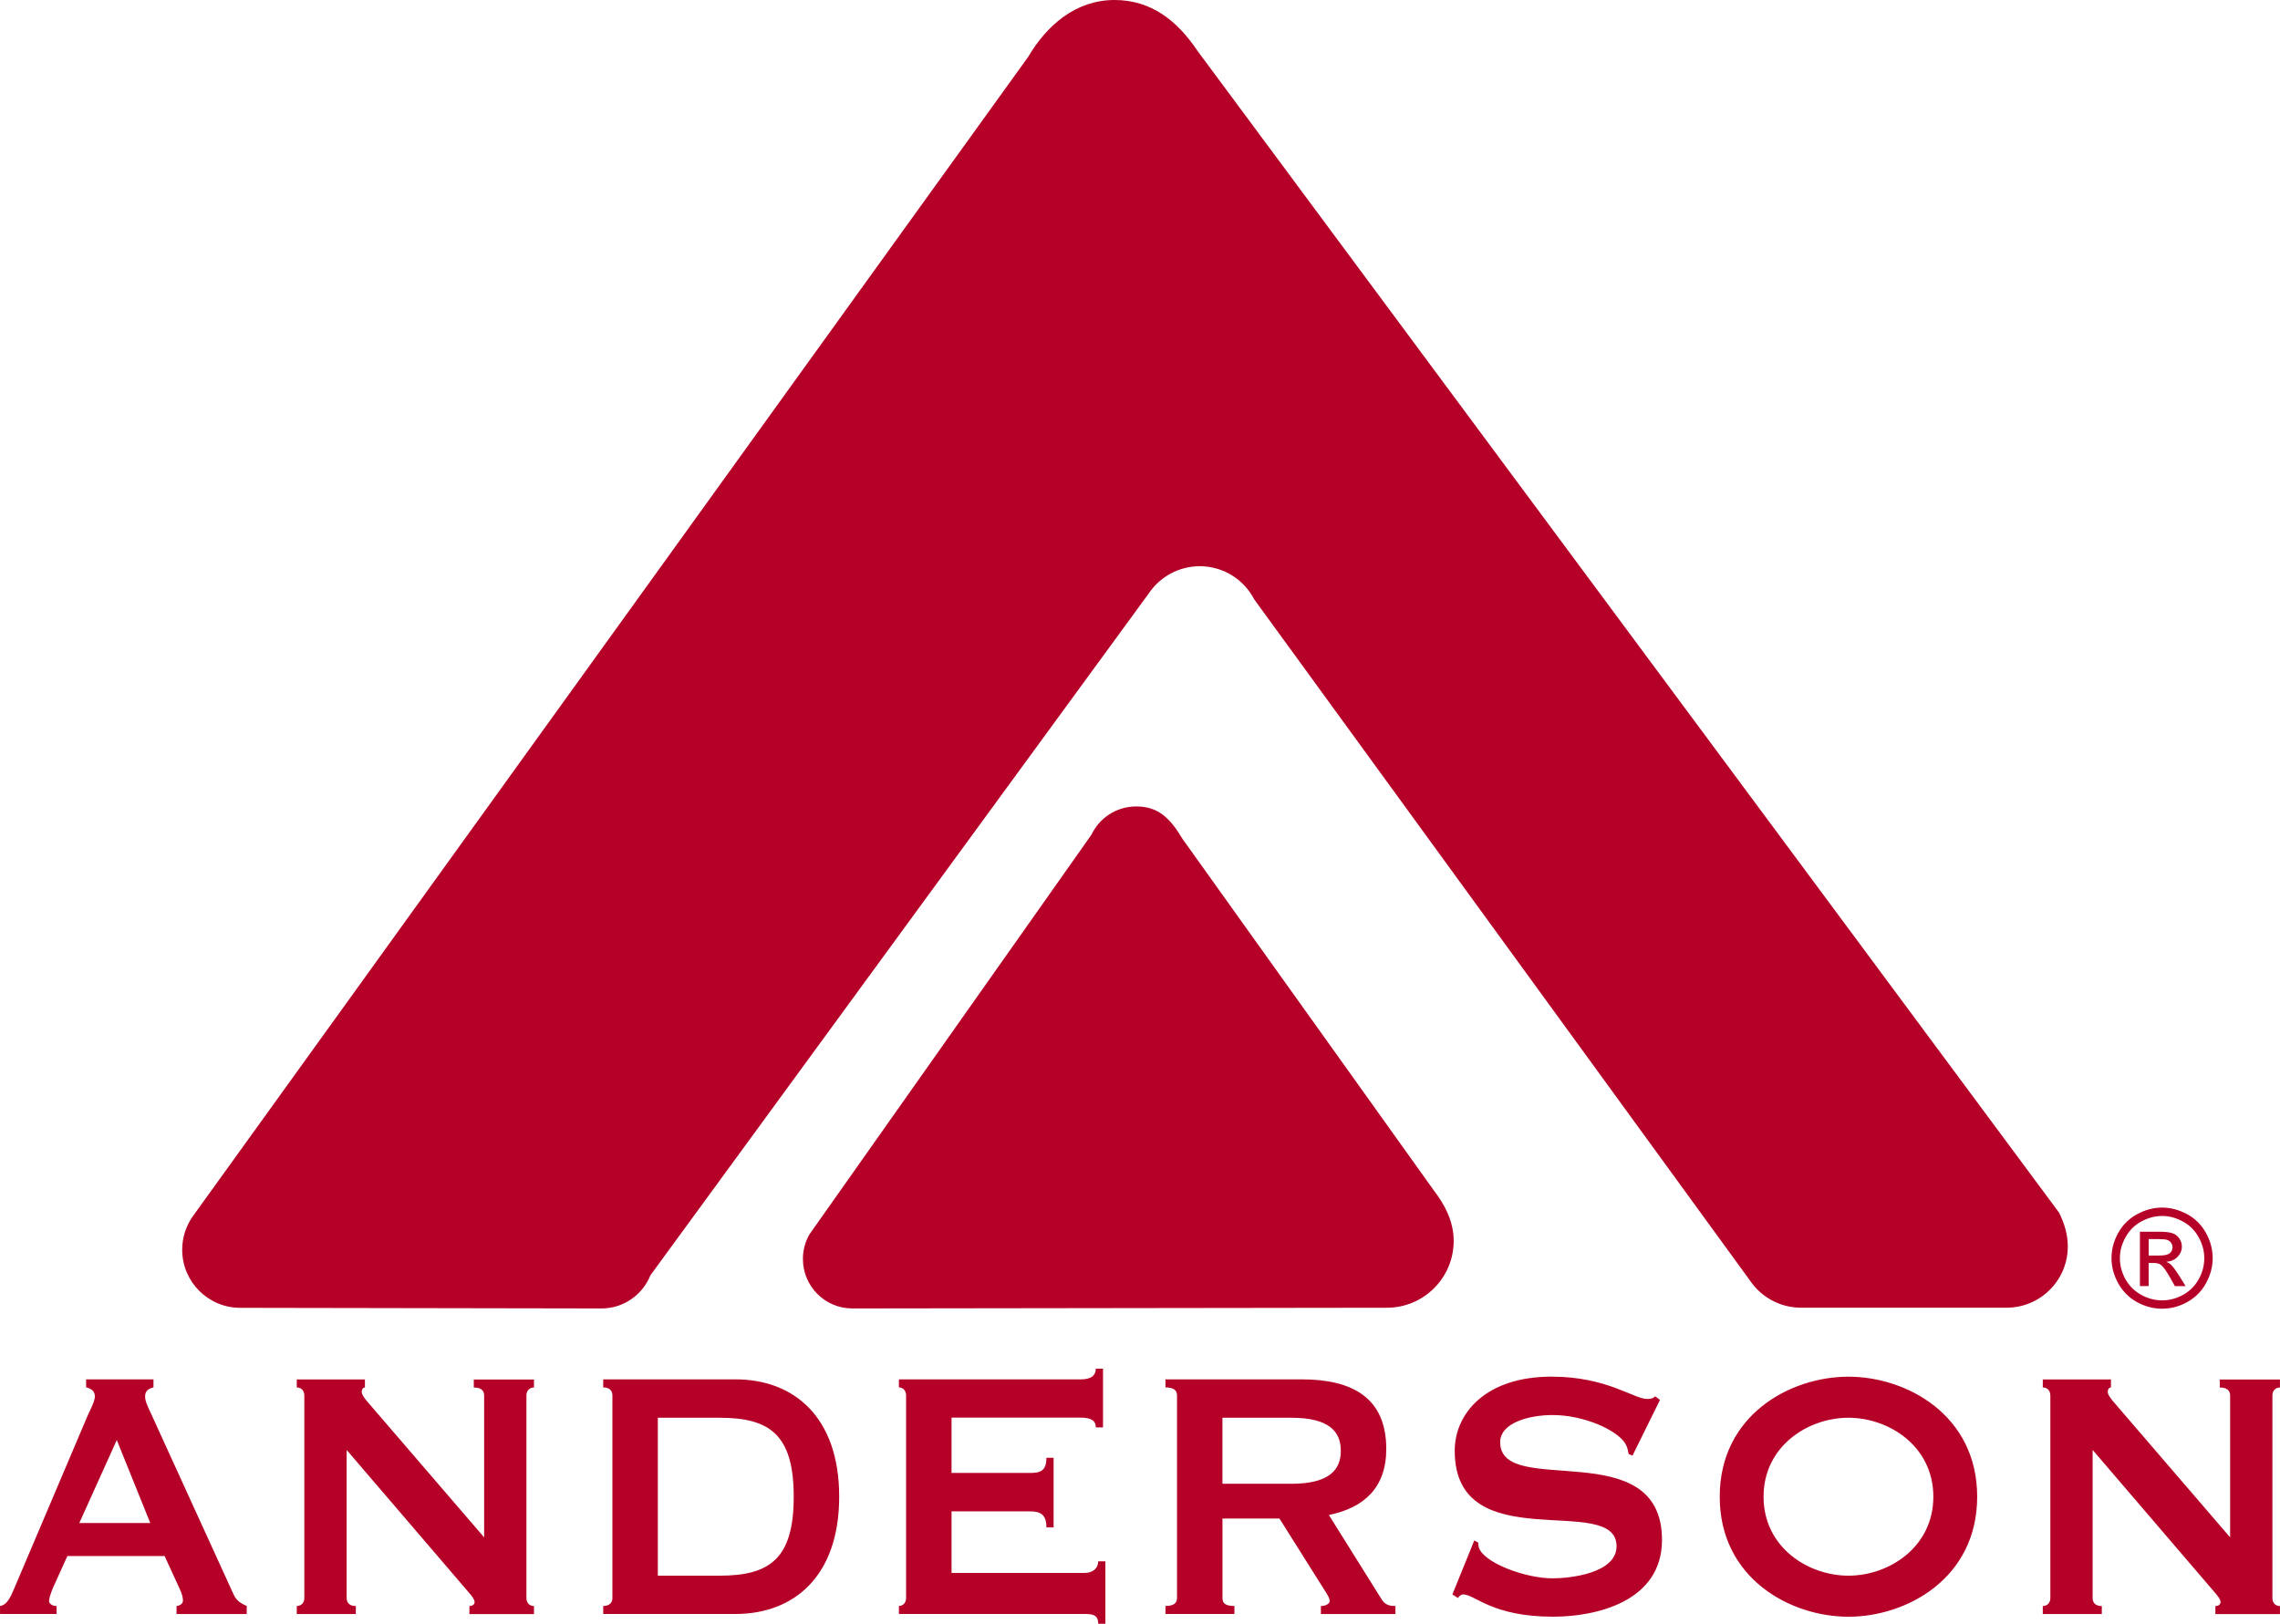 <svg width="546" height="389" viewBox="0 0 546 389" fill="none" xmlns="http://www.w3.org/2000/svg">
<g clip-path="url(#clip0_8202_3)">
<path fill-rule="evenodd" clip-rule="evenodd" d="M514.554 300.718H517.103C518.322 300.718 519.152 300.538 519.592 300.168C520.041 299.808 520.261 299.318 520.261 298.719C520.261 298.329 520.151 297.989 519.941 297.689C519.732 297.379 519.432 297.149 519.042 296.999C518.672 296.85 517.962 296.78 516.943 296.78H514.554V300.708V300.718ZM512.455 308.045V295.01H516.933C518.462 295.01 519.572 295.13 520.251 295.38C520.931 295.62 521.481 296.03 521.891 296.63C522.3 297.229 522.5 297.869 522.5 298.539C522.5 299.488 522.16 300.318 521.471 301.028C520.801 301.737 519.901 302.127 518.772 302.217C519.232 302.407 519.602 302.637 519.881 302.907C520.401 303.417 521.051 304.286 521.811 305.496L523.4 308.045H520.831L519.672 305.985C518.762 304.366 518.032 303.357 517.473 302.947C517.083 302.647 516.523 302.497 515.783 302.497H514.544V308.035H512.445L512.455 308.045ZM517.772 291.242C516.073 291.242 514.414 291.682 512.795 292.561C511.185 293.431 509.936 294.68 509.026 296.3C508.117 297.919 507.657 299.598 507.657 301.358C507.657 303.117 508.097 304.776 508.986 306.385C509.886 307.985 511.135 309.224 512.745 310.124C514.354 311.013 516.023 311.453 517.772 311.453C519.522 311.453 521.191 311.013 522.8 310.124C524.41 309.224 525.649 307.975 526.539 306.385C527.428 304.776 527.868 303.107 527.868 301.358C527.868 299.598 527.408 297.919 526.499 296.3C525.599 294.67 524.34 293.431 522.73 292.561C521.111 291.682 519.462 291.242 517.772 291.242ZM517.772 289.233C519.802 289.233 521.791 289.763 523.73 290.802C525.669 291.842 527.178 293.331 528.258 295.28C529.337 297.219 529.877 299.238 529.877 301.348C529.877 303.437 529.337 305.446 528.268 307.365C527.208 309.294 525.719 310.793 523.79 311.863C521.871 312.922 519.871 313.452 517.772 313.452C515.673 313.452 513.664 312.922 511.735 311.863C509.816 310.793 508.327 309.294 507.257 307.365C506.188 305.436 505.648 303.437 505.648 301.348C505.648 299.258 506.187 297.219 507.267 295.28C508.357 293.331 509.876 291.842 511.815 290.802C513.754 289.753 515.733 289.233 517.772 289.233ZM419.206 306.885L300.338 143.537C297.899 138.829 292.981 135.62 287.314 135.62C282.236 135.62 277.738 138.209 275.099 142.138L155.752 305.456C153.892 310.104 149.344 313.392 144.037 313.392L57.535 313.242C49.858 313.242 43.631 307.015 43.631 299.338C43.631 296.38 44.55 293.641 46.12 291.392L246.232 13.604C250.69 6.007 257.677 0 266.903 0C275.569 0 281.856 4.838 286.764 12.175L493.093 290.442C494.363 293.001 495.182 295.68 495.182 298.549C495.182 306.645 488.615 313.212 480.519 313.212H431.31C426.303 313.212 421.845 310.703 419.196 306.875L419.206 306.885ZM13.554 386.59V384.671C12.604 384.671 11.745 384.141 11.745 383.491C11.745 382.842 12.125 381.672 12.694 380.283L16.133 372.696H39.423L43.051 380.603C43.621 381.782 43.811 382.742 43.811 383.381C43.811 384.241 42.761 384.661 42.281 384.661V386.58H59.084V384.661C57.655 384.021 56.605 383.381 55.935 381.882L36.084 338.391C35.224 336.572 34.745 335.503 34.745 334.433C34.745 332.934 35.894 332.514 36.754 332.294V330.375H20.621V332.294C21.581 332.504 22.72 333.044 22.72 334.433C22.72 335.503 21.86 337.212 21.001 339.031L3.349 380.593C2.489 382.622 1.629 384.441 0.01 384.651V386.57H13.564L13.554 386.59ZM27.968 344.908L35.984 364.78H18.992L27.968 344.908ZM85.213 386.59V384.671C83.873 384.671 83.013 384.031 83.013 382.752V347.277L112.121 381.252C113.17 382.432 113.65 383.172 113.65 383.711C113.65 384.351 113.08 384.671 112.411 384.671V386.59H127.874V384.671C126.914 384.671 126.065 384.031 126.065 382.752V334.243C126.065 332.964 126.924 332.324 127.874 332.324V330.405H113.46V332.324C115.079 332.324 115.939 332.964 115.939 334.243V368.218L88.541 336.372C87.202 334.873 86.632 334.023 86.632 333.383C86.632 332.634 87.012 332.314 87.392 332.314V330.395H71.069V332.314C72.028 332.314 72.878 332.954 72.878 334.233V382.742C72.878 384.021 72.018 384.661 71.069 384.661V386.58H85.193L85.213 386.59ZM144.457 332.304C145.796 332.304 146.656 332.944 146.656 334.223V382.732C146.656 384.011 145.796 384.651 144.457 384.651V386.57H176.143C190.076 386.57 200.962 377.594 200.962 358.472C200.962 339.351 190.076 330.375 176.143 330.375H144.457V332.294V332.304ZM157.531 339.571H172.324C184.349 339.571 190.076 343.629 190.076 358.482C190.076 373.336 184.349 377.394 172.324 377.394H157.531V339.571ZM264.134 327.816H262.415C262.415 329.315 261.465 330.385 258.786 330.385H215.265V332.304C216.125 332.304 216.985 332.944 216.985 334.223V382.732C216.985 384.011 216.125 384.651 215.265 384.651V386.57H259.746C261.655 386.57 262.994 386.78 262.994 388.919H264.714V373.956H262.994C262.994 375.665 261.655 376.734 259.746 376.734H227.87V361.991H246.582C249.061 361.991 250.59 362.631 250.59 365.839H252.309V349.167H250.59C250.59 352.375 249.061 352.795 246.582 352.795H227.87V339.541H258.796C261.465 339.541 262.425 340.4 262.425 341.89H264.144V327.786L264.134 327.816ZM279.097 332.304C281.006 332.304 281.866 332.944 281.866 334.223V382.732C281.866 384.011 281.006 384.651 279.097 384.651V386.57H295.61V384.651C293.411 384.651 292.751 384.011 292.751 382.732V363.71H306.395L316.891 380.383C317.84 381.882 318.42 382.732 318.42 383.481C318.42 384.121 317.46 384.661 316.321 384.661V386.58H334.173V384.661C333.124 384.661 331.784 384.551 330.925 383.162L318.23 362.86C326.626 361.151 331.974 356.343 331.974 347.047C331.974 334.863 323.958 330.375 311.743 330.375H279.097V332.294V332.304ZM292.741 339.571H309.254C318.42 339.571 321.089 342.989 321.089 347.477C321.089 351.965 318.42 355.384 309.254 355.384H292.741V339.571ZM349.137 382.742C349.426 382.312 349.896 381.882 350.376 381.882C353.235 381.882 357.243 387.22 371.946 387.22C382.252 387.22 398.005 383.591 398.005 368.838C398.005 343.189 359.252 359.002 359.252 345.438C359.252 340.74 366.219 338.921 371.847 338.921C379.193 338.921 387.21 342.449 389.219 345.758C389.599 346.398 389.889 347.257 389.979 348.217L390.938 348.647L397.525 335.293L396.376 334.433C395.996 334.863 395.416 335.073 394.467 335.073C391.218 335.073 384.831 329.725 371.557 329.725C355.714 329.725 348.367 338.591 348.367 347.467C348.367 373.646 387.12 357.303 387.12 370.337C387.12 376.854 375.955 378.034 371.757 378.034C365.739 378.034 356.293 374.725 354.384 371.197C354.094 370.667 354.004 370.127 354.004 369.488L353.055 368.958L347.807 381.892L349.147 382.752L349.137 382.742ZM442.655 329.735C428.722 329.735 411.829 338.921 411.829 358.482C411.829 378.044 428.722 387.23 442.655 387.23C456.589 387.23 473.482 378.044 473.482 358.482C473.482 338.921 456.589 329.735 442.655 329.735ZM442.655 339.571C452.391 339.571 462.986 346.408 462.986 358.482C462.986 370.557 452.391 377.394 442.655 377.394C432.92 377.394 422.324 370.557 422.324 358.482C422.324 346.408 432.92 339.571 442.655 339.571ZM503.329 386.59V384.671C501.989 384.671 501.13 384.031 501.13 382.752V347.277L530.237 381.252C531.286 382.432 531.766 383.172 531.766 383.711C531.766 384.351 531.197 384.671 530.527 384.671V386.59H545.99V384.671C545.03 384.671 544.181 384.031 544.181 382.752V334.243C544.181 332.964 545.04 332.324 545.99 332.324V330.405H531.576V332.324C533.196 332.324 534.055 332.964 534.055 334.243V368.218L506.667 336.372C505.328 334.873 504.758 334.023 504.758 333.383C504.758 332.634 505.138 332.314 505.518 332.314V330.395H489.195V332.314C490.145 332.314 491.004 332.954 491.004 334.233V382.742C491.004 384.021 490.145 384.661 489.195 384.661V386.58H503.319L503.329 386.59ZM261.335 199.992C263.224 195.954 267.322 193.155 272.07 193.155C277.198 193.155 280.077 195.704 283.216 200.982L343.409 285.185C345.968 288.513 348.117 292.511 348.117 297.219C348.117 306.055 340.95 313.222 332.114 313.222L204.12 313.392C197.573 313.392 192.275 308.085 192.275 301.537C192.275 299.388 192.845 297.379 193.845 295.64L261.325 199.992H261.335Z" fill="#B50027"/>
</g>
<defs>
<clipPath id="clip0_8202_3">
<rect width="546" height="388.939" fill="white"/>
</clipPath>
</defs>
</svg>
